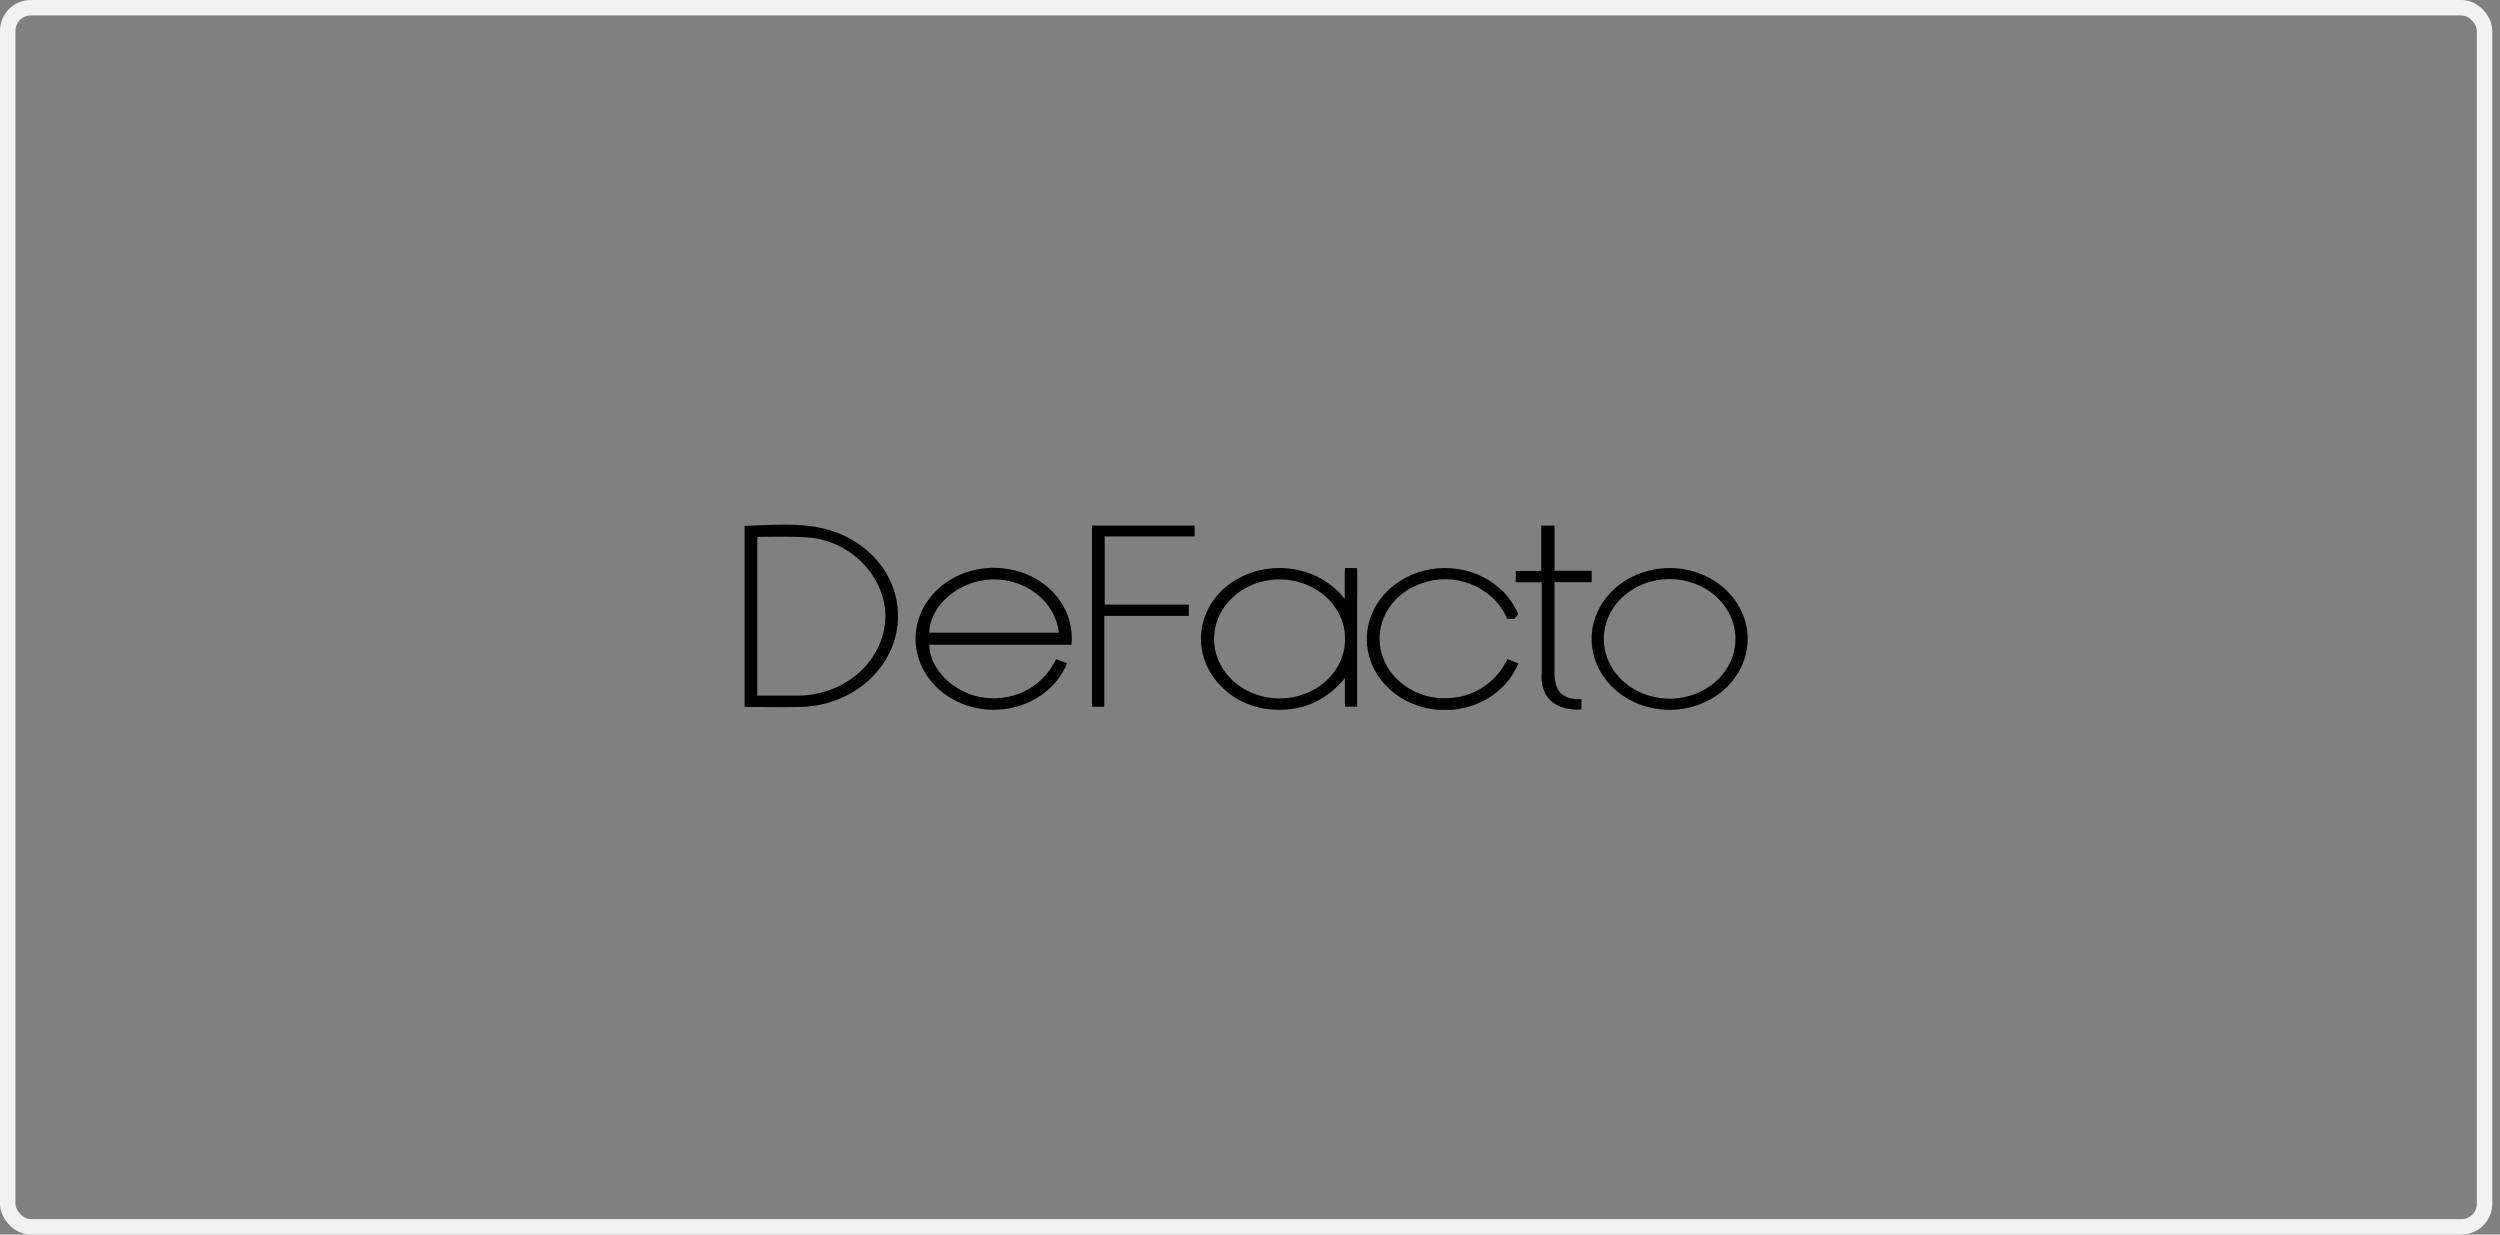 <?xml version="1.0" encoding="utf-8"?>
<svg xmlns="http://www.w3.org/2000/svg" fill="none" height="100%" overflow="visible" preserveAspectRatio="none" style="display: block;" viewBox="0 0 162 80" width="100%">
<rect x="0" y="0" width="162" height="80" fill="#808080" stroke="none"/>
<g id="#1">
<rect height="79" rx="1.5" stroke="#F2F2F2" width="160.5" x="0.5" y="0.5"/>
<g clip-path="url(#clip0_0_2008)" id="defacto">
<path d="M53.253 34.222C51.617 33.86 49.933 34.029 48.25 34.076V45.791C48.313 45.801 48.376 45.807 48.44 45.81C49.597 45.81 50.759 45.837 51.916 45.81C53.42 45.764 54.86 45.245 55.99 44.342C57.119 43.439 57.868 42.208 58.11 40.858C58.371 39.4 58.016 37.905 57.115 36.674C56.215 35.444 54.835 34.567 53.253 34.222V34.222ZM57.354 40.331C57.228 41.645 56.557 42.866 55.477 43.748C54.397 44.629 52.988 45.104 51.536 45.077C50.722 45.077 49.904 45.077 49.072 45.077V34.825C49.101 34.825 49.119 34.789 49.137 34.789C50.233 34.789 51.328 34.746 52.424 34.835C55.352 35.084 57.602 37.678 57.354 40.331Z" fill="black" id="Vector"/>
<path d="M65.365 36.879C64.416 36.71 63.434 36.792 62.534 37.114C61.634 37.437 60.855 37.986 60.288 38.699C59.721 39.41 59.391 40.255 59.336 41.132C59.281 42.009 59.504 42.882 59.978 43.648C60.452 44.414 61.157 45.04 62.011 45.454C62.865 45.867 63.831 46.049 64.795 45.98C65.759 45.91 66.681 45.591 67.452 45.06C68.223 44.529 68.81 43.809 69.145 42.985L68.44 42.716C67.246 45.085 64.873 45.549 63.196 45.094C61.52 44.64 60.213 43.177 60.217 41.778H69.43C69.549 40.648 69.198 39.518 68.446 38.611C67.694 37.704 66.595 37.086 65.365 36.879V36.879ZM60.209 40.995C60.271 39.187 62.192 37.582 64.317 37.546C65.38 37.526 66.411 37.87 67.207 38.509C68.003 39.148 68.506 40.035 68.615 40.995H60.209Z" fill="black" id="Vector_2"/>
<path d="M70.759 45.794H71.559V39.91H77.033V39.181H71.584V34.76H77.412V34.056H70.759V45.794Z" fill="black" id="Vector_3"/>
<path d="M87.663 36.876L87.524 36.809L87.385 36.882L87.141 37.008V38.813C86.719 38.264 86.173 37.803 85.539 37.462C84.905 37.121 84.198 36.907 83.466 36.835C82.734 36.763 81.993 36.834 81.293 37.043C80.593 37.253 79.951 37.596 79.41 38.05C78.442 38.879 77.873 40.021 77.826 41.228C77.779 42.436 78.257 43.611 79.158 44.501C79.594 44.946 80.124 45.307 80.717 45.562C81.31 45.818 81.953 45.962 82.609 45.987C84.493 46.073 85.965 45.363 87.155 43.944V45.794H87.944V37.015L87.663 36.876ZM82.915 45.26C82.076 45.26 81.255 45.033 80.557 44.609C79.859 44.185 79.316 43.582 78.995 42.878C78.674 42.173 78.59 41.398 78.754 40.65C78.918 39.902 79.322 39.215 79.916 38.675C80.51 38.136 81.266 37.769 82.09 37.62C82.913 37.471 83.767 37.547 84.543 37.839C85.319 38.13 85.982 38.624 86.449 39.258C86.916 39.892 87.165 40.637 87.166 41.4C87.165 41.908 87.055 42.411 86.84 42.88C86.625 43.349 86.311 43.775 85.915 44.133C85.519 44.492 85.049 44.776 84.531 44.969C84.014 45.163 83.46 45.262 82.901 45.26H82.915Z" fill="black" id="Vector_4"/>
<path d="M97.968 40.113H98.125L98.223 39.997L98.38 39.804C97.965 38.791 97.17 37.942 96.135 37.408C95.1 36.873 93.89 36.688 92.719 36.883C91.548 37.078 90.49 37.642 89.731 38.475C88.972 39.308 88.56 40.358 88.568 41.44C88.574 42.519 88.997 43.562 89.765 44.386C90.532 45.211 91.594 45.764 92.765 45.948C93.936 46.132 95.141 45.936 96.169 45.395C97.197 44.853 97.983 44 98.388 42.985L97.683 42.713C96.518 45.065 94.148 45.536 92.472 45.105C91.605 44.876 90.841 44.403 90.289 43.755C89.737 43.106 89.426 42.315 89.401 41.496C89.37 40.655 89.647 39.829 90.187 39.146C90.727 38.462 91.501 37.961 92.388 37.718C93.182 37.479 94.039 37.471 94.838 37.695C95.477 37.873 96.063 38.181 96.552 38.594C97.041 39.008 97.42 39.517 97.661 40.083V40.083L97.968 40.113Z" fill="black" id="Vector_5"/>
<path d="M108.196 36.809C107.195 36.809 106.217 37.078 105.385 37.582C104.553 38.087 103.904 38.804 103.52 39.644C103.137 40.483 103.037 41.407 103.232 42.298C103.427 43.19 103.909 44.009 104.616 44.651C105.324 45.294 106.225 45.731 107.207 45.909C108.188 46.086 109.205 45.995 110.13 45.646C111.054 45.298 111.844 44.709 112.399 43.953C112.955 43.197 113.251 42.309 113.25 41.4C113.249 40.182 112.716 39.015 111.769 38.155C110.821 37.294 109.536 36.81 108.196 36.809V36.809ZM108.196 45.274C107.352 45.274 106.527 45.048 105.825 44.622C105.124 44.197 104.576 43.592 104.253 42.885C103.93 42.177 103.845 41.398 104.009 40.646C104.173 39.894 104.579 39.204 105.175 38.661C105.772 38.119 106.531 37.75 107.359 37.6C108.186 37.451 109.044 37.527 109.824 37.82C110.603 38.113 111.27 38.61 111.739 39.247C112.207 39.884 112.458 40.633 112.458 41.4C112.458 42.426 112.009 43.411 111.21 44.138C110.411 44.864 109.327 45.273 108.196 45.274V45.274Z" fill="black" id="Vector_6"/>
<path d="M99.874 34.06V36.995H98.223V37.735H99.903V43.579C99.853 44.042 99.932 44.51 100.133 44.939C100.291 45.245 100.545 45.503 100.863 45.678C101.191 45.846 101.555 45.945 101.93 45.97C102.112 45.992 102.296 45.992 102.478 45.97V45.307C102.356 45.314 102.234 45.314 102.112 45.307C101.841 45.287 101.58 45.208 101.349 45.078C101.134 44.948 100.972 44.758 100.885 44.537C100.771 44.227 100.719 43.9 100.732 43.572V37.725H103.142V36.985H100.736V34.06" fill="black" id="Vector_7"/>
<path d="M87.94 38.657V36.809H87.151V45.595" fill="black" id="Vector_8"/>
</g>
</g>
<defs>
<clipPath id="clip0_0_2008">
<rect fill="white" height="12" transform="translate(48.25 34)" width="65"/>
</clipPath>
</defs>
</svg>